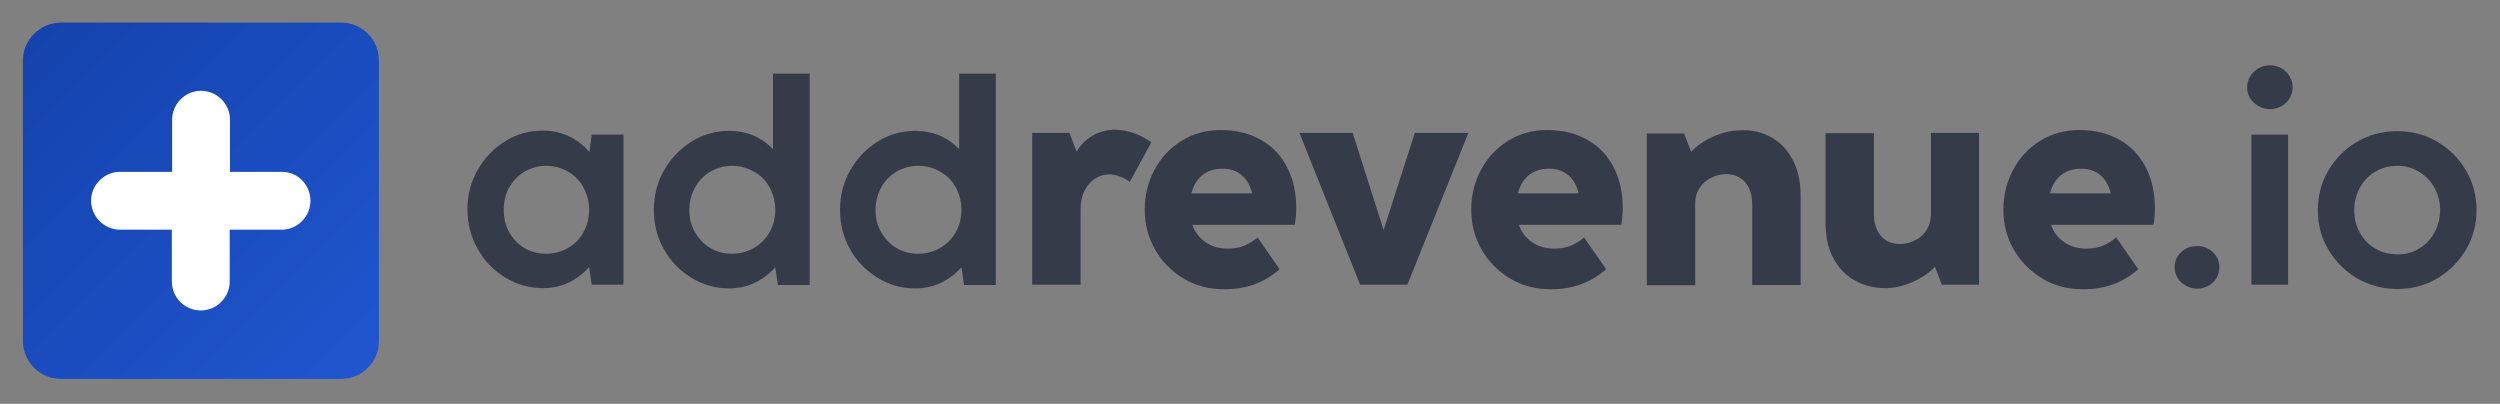 <?xml version="1.0" encoding="utf-8"?>
<!-- Generator: Adobe Illustrator 26.5.0, SVG Export Plug-In . SVG Version: 6.00 Build 0)  -->
<svg version="1.1" id="addrevenue.io" xmlns="http://www.w3.org/2000/svg" xmlns:xlink="http://www.w3.org/1999/xlink" x="0px"
	 y="0px" viewBox="0 0 872.9 141" style="enable-background:new 0 0 872.9 141;" xml:space="preserve">
<rect x="0" y="0" width="872.9" height="141" fill="#808080" stroke="none"/>
<style type="text/css">
	.st0{fill:#353B48;}
	.st1{fill:url(#SVGID_1_);}
	.st2{fill:#FFFFFF;}
</style>
<g>
	<path class="st0" d="M206.6,47h11.1v52.4h-11.1l-0.9-6.2c-2,2.3-4.4,4.1-7,5.4c-2.7,1.3-5.7,2-9.1,2c-4.7,0-9.1-1.2-13.2-3.7
		c-4.1-2.5-7.3-5.8-9.6-10c-2.4-4.2-3.6-8.8-3.6-13.8c0-5,1.2-9.6,3.6-13.8c2.4-4.2,5.6-7.5,9.6-10c4-2.5,8.4-3.7,13.1-3.7
		c3.4,0,6.5,0.7,9.2,2c2.7,1.3,5.1,3.2,7.1,5.5L206.6,47z M198.3,86.6c2.3-1.3,4.1-3.1,5.4-5.5c1.3-2.3,2-4.9,2-7.8
		c0-2.9-0.7-5.5-2-7.9c-1.3-2.4-3.1-4.2-5.4-5.5c-2.3-1.3-4.8-2-7.6-2c-2.7,0-5.2,0.7-7.5,2c-2.3,1.3-4,3.2-5.4,5.5
		c-1.3,2.4-1.9,5-1.9,7.9c0,2.9,0.6,5.5,1.9,7.8c1.3,2.3,3.1,4.2,5.3,5.5s4.8,2,7.5,2C193.4,88.6,196,87.9,198.3,86.6z"/>
	<path class="st0" d="M269.8,25.7h12.9v73.8h-11.1l-0.9-6.2c-2,2.3-4.4,4.1-7.1,5.4c-2.7,1.3-5.7,2-9,2c-4.7,0-9.1-1.2-13.2-3.7
		c-4-2.5-7.3-5.8-9.6-10c-2.4-4.2-3.5-8.8-3.5-13.8c0-5,1.2-9.6,3.6-13.8c2.4-4.2,5.6-7.5,9.6-10c4-2.5,8.4-3.7,13.1-3.7
		c6.1,0,11.2,2.1,15.3,6.4V25.7z M263.2,86.6c2.3-1.3,4.1-3.1,5.5-5.5c1.3-2.3,2-4.9,2-7.8c0-2.9-0.7-5.5-2-7.9
		c-1.3-2.4-3.1-4.2-5.5-5.5c-2.3-1.3-4.8-2-7.6-2c-2.7,0-5.2,0.7-7.5,2c-2.3,1.3-4.1,3.2-5.4,5.5c-1.3,2.4-2,5-2,7.9
		c0,2.9,0.6,5.5,2,7.8c1.3,2.3,3.1,4.2,5.3,5.5s4.8,2,7.5,2C258.4,88.6,260.9,87.9,263.2,86.6z"/>
	<path class="st0" d="M334.8,25.7h12.9v73.8h-11.1l-0.9-6.2c-2,2.3-4.4,4.1-7.1,5.4c-2.7,1.3-5.7,2-9,2c-4.7,0-9.1-1.2-13.2-3.7
		c-4-2.5-7.3-5.8-9.6-10c-2.4-4.2-3.5-8.8-3.5-13.8c0-5,1.2-9.6,3.6-13.8c2.4-4.2,5.6-7.5,9.6-10c4-2.5,8.4-3.7,13.1-3.7
		c6.1,0,11.2,2.1,15.3,6.4V25.7z M328.2,86.6c2.3-1.3,4.1-3.1,5.5-5.5c1.3-2.3,2-4.9,2-7.8c0-2.9-0.7-5.5-2-7.9
		c-1.3-2.4-3.1-4.2-5.5-5.5c-2.3-1.3-4.8-2-7.6-2c-2.7,0-5.2,0.7-7.5,2c-2.3,1.3-4.1,3.2-5.4,5.5c-1.3,2.4-2,5-2,7.9
		c0,2.9,0.6,5.5,2,7.8c1.3,2.3,3.1,4.2,5.3,5.5s4.8,2,7.5,2C323.4,88.6,325.9,87.9,328.2,86.6z"/>
	<path class="st0" d="M395.9,46.5c2.1,0.7,4.2,1.8,6.1,3.2l-7.5,13.8c-2.4-1.7-4.9-2.6-7.2-2.6c-1.8,0-3.4,0.5-4.9,1.4
		c-1.5,1-2.7,2.4-3.7,4.2c-0.9,1.8-1.4,4-1.4,6.5v26.4h-16.9v-53h13l2.5,6.5c1.5-2.4,3.4-4.3,5.7-5.6c2.3-1.3,4.9-2,7.8-2
		C391.6,45.4,393.8,45.7,395.9,46.5z"/>
	<path class="st0" d="M416.3,78.4c0.9,2.7,2.5,4.7,4.7,6.2c2.2,1.5,4.7,2.2,7.6,2.2c2.2,0,4.1-0.3,5.8-1c1.7-0.7,3.3-1.7,4.7-2.9
		l7.7,11.1c-2.5,2.2-5.4,4-8.6,5.2s-6.8,1.8-10.7,1.8c-5.3,0-10.1-1.2-14.3-3.8c-4.2-2.5-7.5-5.9-9.9-10.1
		c-2.4-4.2-3.6-8.8-3.6-13.8c0-5.1,1.1-9.7,3.4-14c2.3-4.3,5.4-7.6,9.4-10.1c4-2.5,8.6-3.8,13.6-3.8c5.6,0,10.3,1.2,14.3,3.5
		c4,2.3,7,5.5,9.1,9.7c2.1,4.1,3.1,8.9,3.1,14.2c0,1.8-0.2,3.7-0.5,5.7H416.3z M419.9,61.1c-1.9,1.5-3.2,3.6-3.9,6.4h21.2
		c-0.7-2.8-1.9-4.9-3.7-6.4c-1.8-1.5-4-2.2-6.7-2.2C424.1,58.9,421.8,59.6,419.9,61.1z"/>
	<path class="st0" d="M491.4,99.4h-16.5l-21.2-53h18.6l10.8,33.9L494,46.4h18.7L491.4,99.4z"/>
	<path class="st0" d="M530.3,78.4c0.9,2.7,2.5,4.7,4.7,6.2c2.2,1.5,4.7,2.2,7.6,2.2c2.2,0,4.1-0.3,5.8-1c1.7-0.7,3.3-1.7,4.7-2.9
		l7.7,11.1c-2.5,2.2-5.4,4-8.6,5.2s-6.8,1.8-10.7,1.8c-5.3,0-10.1-1.2-14.3-3.8c-4.2-2.5-7.5-5.9-9.9-10.1
		c-2.4-4.2-3.6-8.8-3.6-13.8c0-5.1,1.1-9.7,3.4-14c2.3-4.3,5.4-7.6,9.4-10.1c4-2.5,8.6-3.8,13.6-3.8c5.6,0,10.3,1.2,14.3,3.5
		c4,2.3,7,5.5,9.1,9.7c2.1,4.1,3.1,8.9,3.1,14.2c0,1.8-0.2,3.7-0.5,5.7H530.3z M533.9,61.1c-1.9,1.5-3.2,3.6-3.9,6.4h21.2
		c-0.7-2.8-1.9-4.9-3.7-6.4c-1.8-1.5-4-2.2-6.7-2.2C538.1,58.9,535.8,59.6,533.9,61.1z"/>
	<path class="st0" d="M618.7,48.1c3.2,1.8,5.6,4.5,7.4,8c1.8,3.5,2.6,7.6,2.6,12.4v31h-16.9v-28c0-3.4-0.8-6-2.5-7.9
		c-1.7-1.9-3.9-2.8-6.7-2.8c-1.9,0-3.7,0.5-5.4,1.4c-1.7,0.9-3,2.1-3.9,3.7c-1,1.5-1.4,3.1-1.4,4.9v28.8H575v-53h13l2.5,6.4
		c2-2.2,4.7-4,7.9-5.4c3.2-1.4,6.3-2.1,9.3-2.1C611.8,45.3,615.5,46.2,618.7,48.1z"/>
	<path class="st0" d="M674.1,46.4H691v53h-13l-2.4-6.3c-2,2.2-4.7,4-7.9,5.4c-3.2,1.4-6.3,2.1-9.3,2.1c-4.1,0-7.8-0.9-11-2.8
		c-3.2-1.8-5.6-4.5-7.4-7.9s-2.6-7.6-2.6-12.4v-31h16.9v28c0,3.4,0.8,6,2.5,7.9c1.6,1.9,3.9,2.8,6.7,2.8c1.9,0,3.7-0.5,5.4-1.4
		s3-2.1,3.9-3.7c0.9-1.5,1.4-3.2,1.4-4.9V46.4z"/>
	<path class="st0" d="M716.1,78.4c0.9,2.7,2.5,4.7,4.7,6.2c2.2,1.5,4.7,2.2,7.6,2.2c2.2,0,4.1-0.3,5.8-1s3.3-1.7,4.7-2.9l7.7,11.1
		c-2.5,2.2-5.4,4-8.6,5.2s-6.8,1.8-10.7,1.8c-5.3,0-10.1-1.2-14.3-3.8s-7.5-5.9-9.9-10.1c-2.4-4.2-3.6-8.8-3.6-13.8
		c0-5.1,1.1-9.7,3.4-14c2.3-4.3,5.4-7.6,9.4-10.1c4-2.5,8.6-3.8,13.6-3.8c5.6,0,10.3,1.2,14.3,3.5c4,2.3,7,5.5,9.1,9.7
		c2.1,4.1,3.1,8.9,3.1,14.2c0,1.8-0.1,3.7-0.5,5.7H716.1z M719.7,61.1c-1.9,1.5-3.2,3.6-3.9,6.4H737c-0.7-2.8-1.9-4.9-3.7-6.4
		s-4-2.2-6.7-2.2C723.9,58.9,721.6,59.6,719.7,61.1z"/>
	<path class="st0" d="M763.1,99.7c-1.2-0.7-2.1-1.6-2.8-2.7c-0.7-1.1-1-2.4-1-3.7c0-1.3,0.3-2.6,1-3.7c0.7-1.1,1.6-2,2.8-2.7
		s2.5-1,4-1s2.8,0.3,4,1s2.1,1.6,2.8,2.7s1,2.4,1,3.7c0,1.4-0.3,2.6-1,3.8c-0.7,1.1-1.6,2-2.8,2.7c-1.2,0.6-2.5,1-4,1
		S764.3,100.3,763.1,99.7z"/>
	<path class="st0" d="M788.5,37c-1.2-0.7-2.2-1.7-2.9-2.8c-0.7-1.2-1-2.4-1-3.7c0-1.3,0.3-2.5,1-3.7c0.7-1.2,1.6-2.1,2.9-2.9
		c1.2-0.7,2.6-1.1,4.1-1.1c1.5,0,2.9,0.4,4.1,1.1c1.2,0.7,2.2,1.7,2.8,2.9c0.7,1.2,1,2.4,1,3.7c0,1.3-0.3,2.5-1,3.7
		c-0.7,1.2-1.6,2.1-2.8,2.8c-1.2,0.7-2.6,1.1-4.1,1.1C791.1,38.1,789.7,37.7,788.5,37z M798.9,99.4h-12.8V47h12.8V99.4z"/>
	<path class="st0" d="M823,97.2c-4.2-2.5-7.5-5.8-10-10c-2.5-4.2-3.7-8.8-3.7-13.8c0-5,1.2-9.7,3.7-13.9c2.5-4.2,5.8-7.6,10-10
		c4.2-2.5,8.9-3.7,14-3.7c5.1,0,9.8,1.2,14,3.7c4.2,2.5,7.6,5.8,10,10c2.5,4.2,3.7,8.8,3.7,13.9c0,5-1.2,9.6-3.7,13.8
		c-2.5,4.2-5.8,7.5-10,10s-8.9,3.7-14.1,3.7C831.9,100.9,827.3,99.6,823,97.2z M844.6,86.8c2.3-1.3,4.1-3.2,5.4-5.6
		c1.3-2.4,2-5,2-7.8c0-2.9-0.7-5.5-2-7.9c-1.3-2.4-3.2-4.2-5.5-5.6c-2.3-1.4-4.8-2-7.5-2c-2.8,0-5.3,0.7-7.6,2
		c-2.3,1.4-4.1,3.2-5.4,5.6c-1.3,2.4-2,5-2,7.9c0,2.9,0.7,5.5,2,7.9c1.3,2.3,3.1,4.2,5.4,5.5c2.3,1.4,4.8,2,7.6,2
		C839.8,88.9,842.4,88.2,844.6,86.8z"/>
</g>
<g>
	<linearGradient id="SVGID_1_" gradientUnits="userSpaceOnUse" x1="11.888" y1="11.799" x2="128.476" y2="128.387">
		<stop  offset="0" style="stop-color:#1443AD"/>
		<stop  offset="0.999" style="stop-color:#2055CF"/>
	</linearGradient>
	<path class="st1" d="M119.1,132.3H21.2C14,132.3,8,126.3,8,119.1V21.1C8,13.9,14,7.9,21.2,7.9h97.9c7.3,0,13.2,5.9,13.2,13.2v97.9
		C132.4,126.3,126.4,132.3,119.1,132.3z"/>
	<path class="st2" d="M98.5,60H80.3V41.8c0-5.6-4.6-10.1-10.1-10.1c-5.6,0-10.1,4.6-10.1,10.1V60H41.9c-5.6,0-10.1,4.6-10.1,10.1
		s4.6,10.1,10.1,10.1H60v18.1c0,5.6,4.6,10.1,10.1,10.1c5.6,0,10.1-4.6,10.1-10.1V80.2h18.1c5.6,0,10.1-4.6,10.1-10.1
		S104,60,98.5,60z"/>
</g>
</svg>
